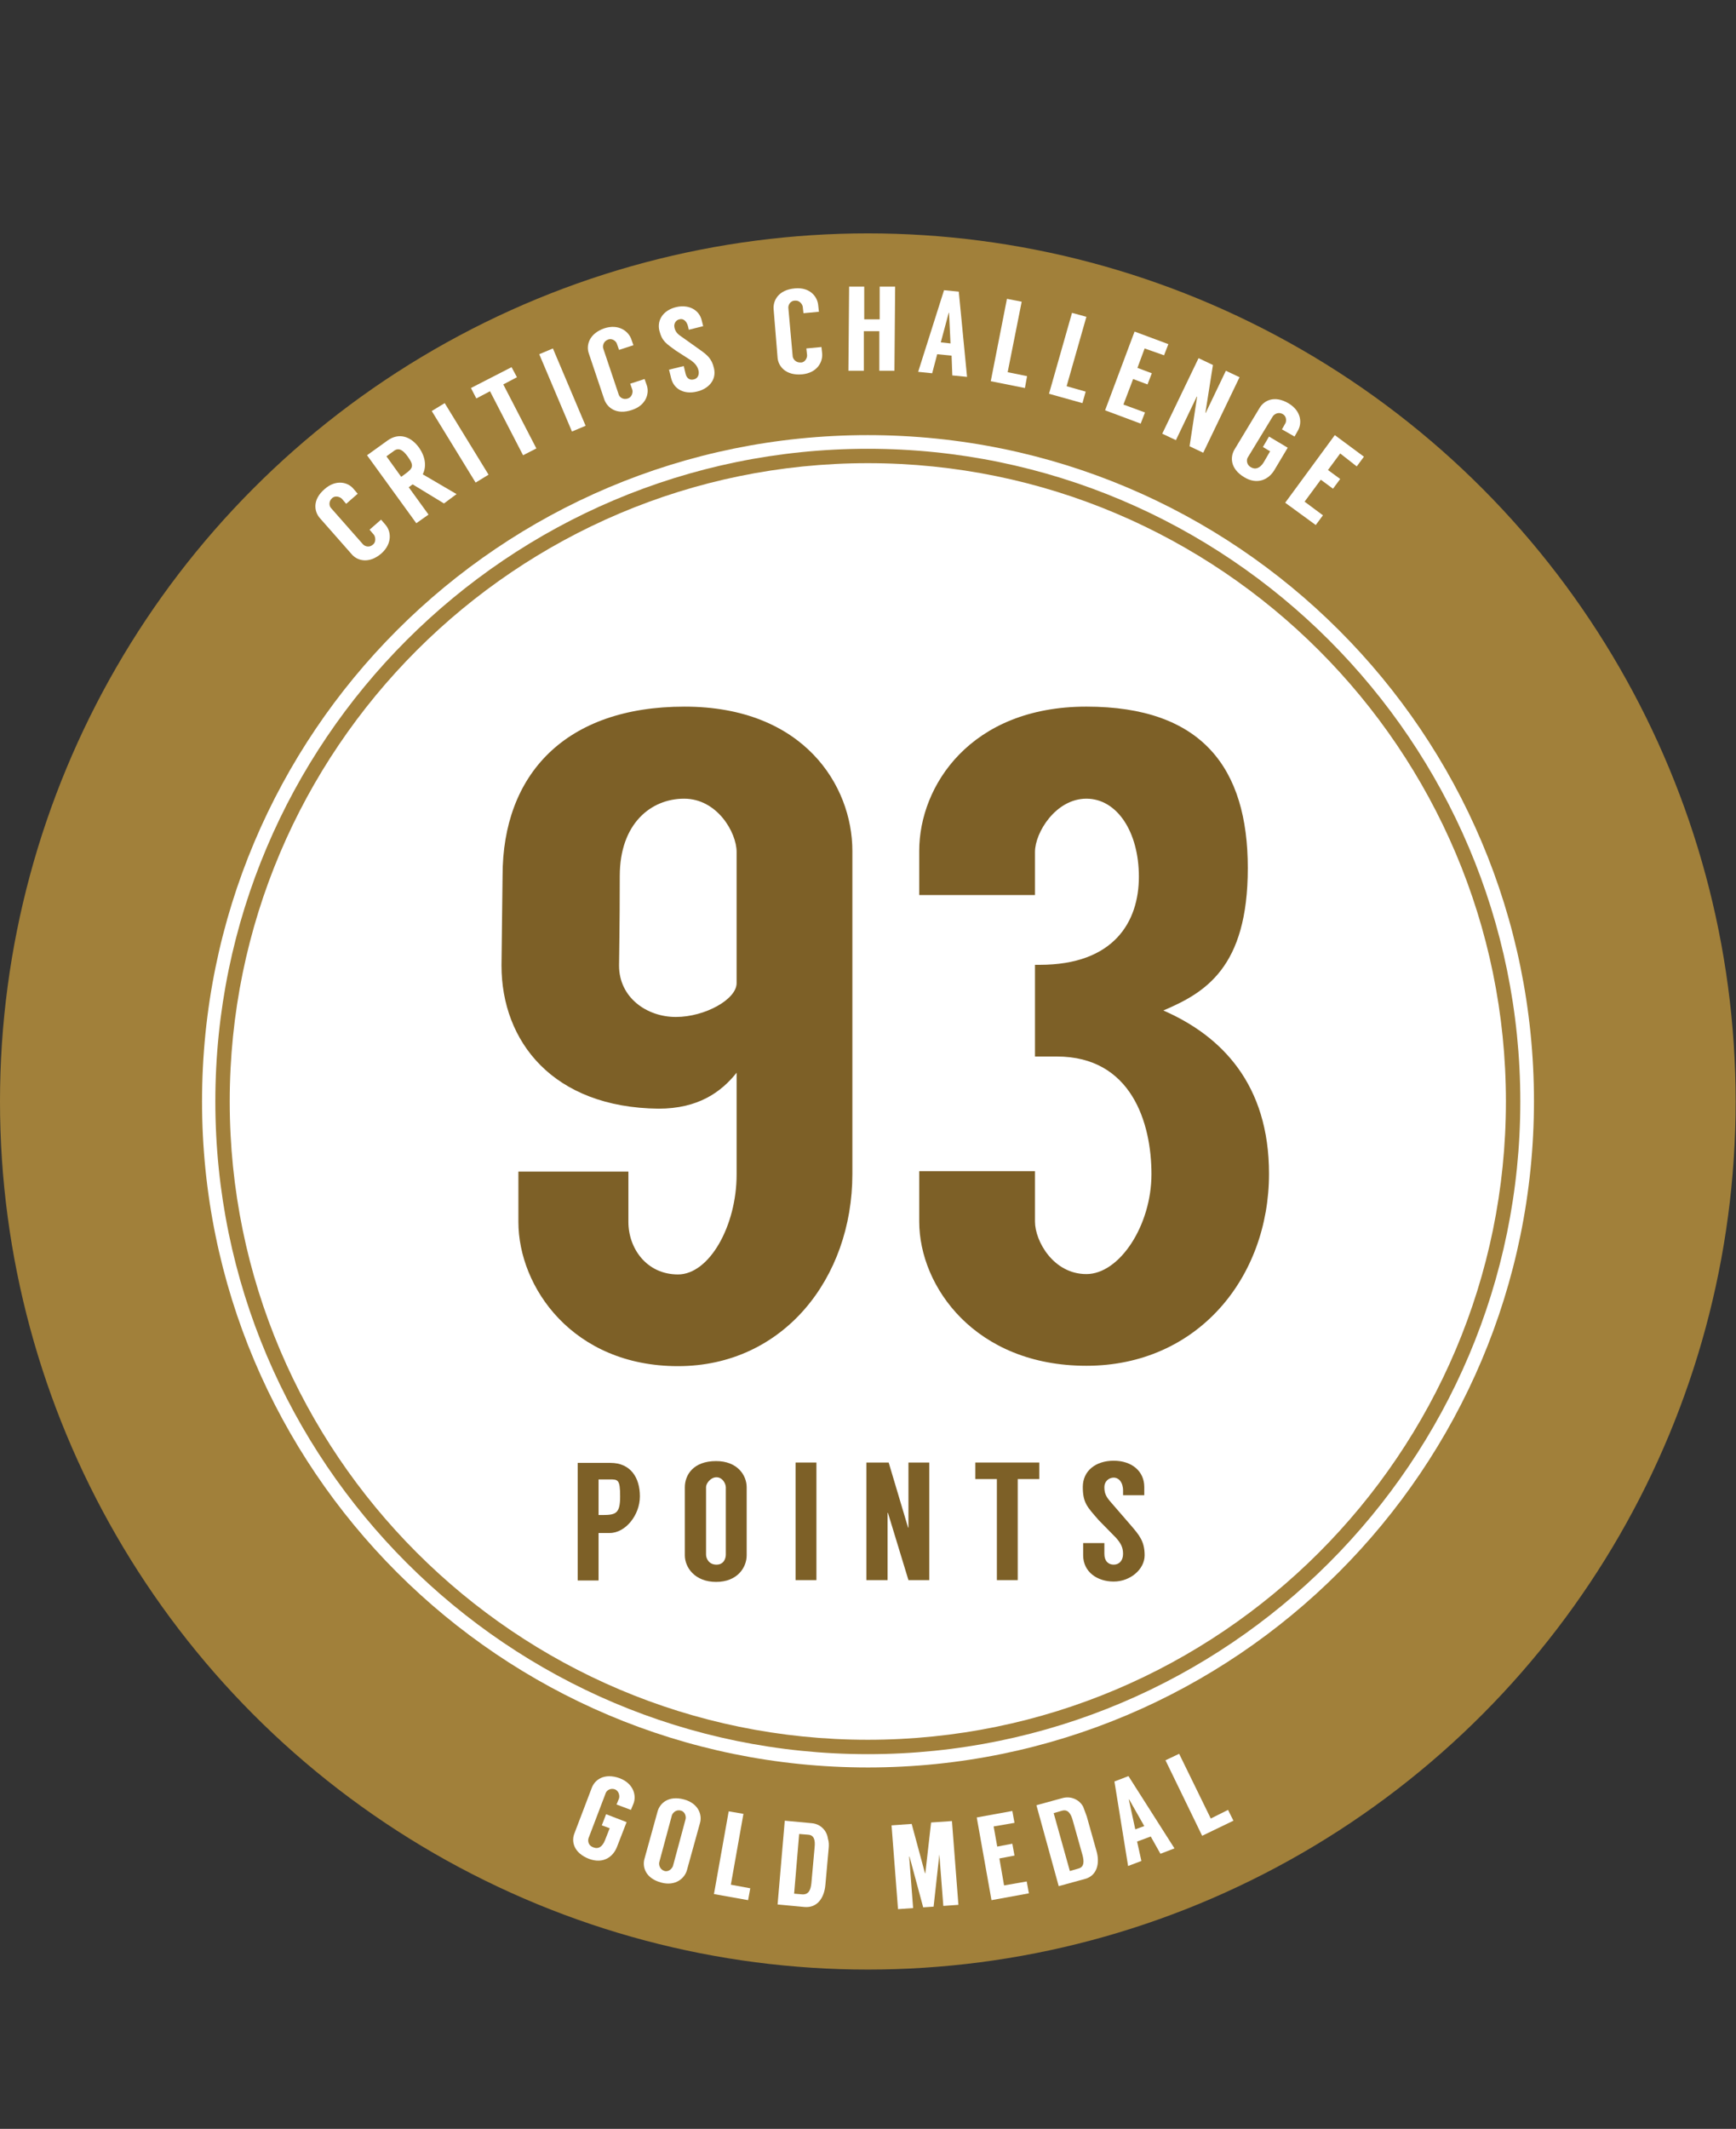 <?xml version="1.0" encoding="UTF-8"?>
<svg id="a" xmlns="http://www.w3.org/2000/svg" version="1.1" viewBox="0 0 482.9 592">
  <rect x="0" y="0" width="482.9" height="592" fill="#333333" stroke="none"/>
  <defs>
    <style>
      .cls-1 {
        fill: #a2803b;
      }

      .cls-1, .cls-2, .cls-3, .cls-4 {
        stroke-width: 0px;
      }

      .cls-2 {
        fill: #a1803a;
      }

      .cls-3 {
        fill: #7d6027;
      }

      .cls-5 {
        isolation: isolate;
      }

      .cls-4 {
        fill: #fff;
      }
    </style>
  </defs>
  <circle class="cls-2" cx="241.4" cy="306.3" r="241.4"/>
  <path class="cls-4" d="M241.4,491.5c102.3,0,185.3-83,185.3-185.3s-82.9-185.2-185.3-185.2S56.2,204,56.2,306.3s82.9,185.2,185.2,185.2h0Z"/>
  <g>
    <g class="cls-5">
      <path class="cls-4" d="M96.3,140.1l-1.2-1.4c-.5-.5-1.8-1-2.7-.2-1.1,1-.8,2.3-.3,2.8l8.9,10.1c.5.5,1.7,1,2.8,0,.9-.8.6-2.2.2-2.7l-1.2-1.4,3.2-2.8,1.2,1.4c1.6,1.8,2,5.2-1.1,8-3.5,3-6.7,2-8.2.3l-8.9-10.1c-1.6-1.8-2.2-5.1,1.3-8.1,3.2-2.8,6.5-1.9,8-.1l1.2,1.4-3.2,2.8Z"/>
    </g>
    <g class="cls-5">
      <path class="cls-4" d="M123.5,140l-8.7-5.3c-.5.3-.9.7-1.1.8l5.5,7.6-3.4,2.4-13.7-18.9,5.7-4.1c3.2-2.3,6.5-1.1,8.7,1.9,2,2.8,2.1,5.5,1.1,7.5l9.4,5.5-3.5,2.6ZM111.6,132.6l1.1-.8c2.2-1.6,2.6-2.3.6-5-1.1-1.5-2.3-2.4-3.6-1.5l-2.2,1.6,4.1,5.7Z"/>
    </g>
    <g class="cls-5">
      <path class="cls-4" d="M135.9,132l-3.6,2.2-12.2-19.9,3.6-2.2,12.2,19.9Z"/>
    </g>
    <g class="cls-5">
      <path class="cls-4" d="M143.8,104.9l-3.8,2,9.2,17.8-3.7,1.9-9.2-17.8-3.8,2-1.5-2.9,11.3-5.8,1.5,2.8Z"/>
    </g>
    <g class="cls-5">
      <path class="cls-4" d="M162.9,118.4l-3.8,1.6-9.1-21.5,3.8-1.6,9.1,21.5Z"/>
    </g>
    <g class="cls-5">
      <path class="cls-4" d="M172.2,97.3l-.6-1.7c-.2-.7-1.3-1.6-2.4-1.2-1.4.5-1.6,1.8-1.4,2.5l4.3,12.8c.2.7,1.2,1.6,2.6,1.1,1.1-.4,1.4-1.7,1.2-2.4l-.6-1.7,4-1.3.6,1.7c.8,2.2-.1,5.6-4.1,6.9-4.4,1.5-6.9-.7-7.7-2.9l-4.3-12.8c-.8-2.2,0-5.5,4.3-7,4-1.3,6.7.8,7.5,3l.6,1.7-4,1.3Z"/>
    </g>
    <g class="cls-5">
      <path class="cls-4" d="M191.6,91.7l-.2-.9c-.4-1.6-1.4-2.3-2.4-2-1,.2-1.6,1.2-1.4,2.2.2,1,.6,1.7,1.8,2.5l5.2,3.7c2.1,1.5,3.4,2.5,4,5.2.8,3.3-1.6,5.8-4.8,6.5-3.3.8-6.3-.5-7.1-3.7l-.6-2.4,4.1-1,.5,2.1c.3,1.4,1.3,1.9,2.3,1.6,1-.2,1.6-1.2,1.3-2.5-.3-1.2-1-2-2.1-2.8l-4.2-2.7c-2.7-2-3.8-2.5-4.6-5.6-.7-3.1,1.3-5.7,4.7-6.5s6.4.7,7.1,3.7l.4,1.6-4,1Z"/>
    </g>
    <g class="cls-5">
      <path class="cls-4" d="M223.5,87.1l-.2-1.8c-.1-.7-.9-1.8-2.1-1.7-1.5,0-2,1.4-1.9,2.1l1.2,13.4c.1.7.8,1.8,2.3,1.7,1.2,0,1.8-1.4,1.7-2.1l-.2-1.8,4.2-.4.2,1.8c.2,2.4-1.4,5.4-5.6,5.8-4.6.4-6.6-2.3-6.8-4.6l-1.1-13.5c-.2-2.4,1.3-5.4,5.9-5.8,4.2-.4,6.3,2.3,6.5,4.7l.2,1.8-4.3.4Z"/>
    </g>
    <g class="cls-5">
      <path class="cls-4" d="M249,79.7l-.2,23.4h-4.2v-11c.1,0-4.3,0-4.3,0v11h-4.3l.2-23.4h4.2v9.1c-.1,0,4.3,0,4.3,0v-9.1h4.3Z"/>
    </g>
    <g class="cls-5">
      <path class="cls-4" d="M264.7,98.9l-4-.4-1.4,5.3-3.9-.4,7.2-22.7,4.1.4,2.3,23.7-4.1-.4-.2-5.5ZM264.4,95.5l-.4-8.5h-.1l-2.2,8.2,2.7.3Z"/>
    </g>
    <g class="cls-5">
      <path class="cls-4" d="M285.7,104.6l-.6,3.3-9.5-1.9,4.5-22.9,4.1.8-3.9,19.6,5.4,1.1Z"/>
    </g>
    <g class="cls-5">
      <path class="cls-4" d="M302,108.9l-.9,3.2-9.3-2.6,6.4-22.5,4,1.1-5.5,19.3,5.3,1.5Z"/>
    </g>
    <g class="cls-5">
      <path class="cls-4" d="M318.4,96.9l-2,5.4,4,1.5-1.2,3.1-4-1.5-2.7,7.1,6,2.2-1.2,3.1-9.9-3.7,8.2-21.9,9.4,3.5-1.2,3.1-5.4-1.9Z"/>
    </g>
    <g class="cls-5">
      <path class="cls-4" d="M344.8,104.9l-10.1,21-3.8-1.8,2.1-13.8h-.1l-5.8,12.1-3.8-1.8,10.1-21,4,1.9-2.1,13.3h.1l5.6-11.7,3.8,1.8Z"/>
    </g>
    <g class="cls-5">
      <path class="cls-4" d="M356.6,119.4l.9-1.6c.4-.6.4-2-.6-2.6-1.3-.8-2.4,0-2.8.5l-7,11.5c-.4.6-.4,2,.8,2.7,1.3.8,2.6.3,3.6-1.3l1.8-3.1-2-1.2,1.7-2.9,5.2,3.1-3.7,6.2c-1.6,2.7-4.8,4.2-8.4,2-4-2.4-3.9-5.7-2.7-7.7l7-11.6c1.2-2,4.1-3.6,8.1-1.2,3.6,2.2,3.7,5.6,2.5,7.6l-.9,1.6-3.5-2Z"/>
    </g>
    <g class="cls-5">
      <path class="cls-4" d="M372.8,126.1l-3.4,4.6,3.4,2.5-2,2.7-3.4-2.5-4.5,6.1,5.1,3.8-2,2.7-8.5-6.2,13.8-18.8,8.1,6-2,2.7-4.6-3.6Z"/>
    </g>
  </g>
  <g>
    <g class="cls-5">
      <path class="cls-4" d="M171.5,501.8l.7-1.7c.2-.7,0-2-1.1-2.5-1.4-.5-2.4.4-2.6,1l-4.8,12.6c-.2.7-.1,2,1.3,2.5,1.5.6,2.6-.2,3.3-2l1.3-3.3-2.2-.8,1.2-3.1,5.7,2.2-2.6,6.7c-1.1,3-3.9,5-7.9,3.5-4.3-1.7-4.9-4.9-4-7.1l4.8-12.6c.8-2.2,3.4-4.3,7.8-2.7,3.9,1.5,4.7,4.9,3.8,7.1l-.7,1.7-4-1.5Z"/>
    </g>
    <g class="cls-5">
      <path class="cls-4" d="M194.7,507l-3.6,13c-.6,2.3-3.2,4.6-7.2,3.5-4.4-1.2-5.3-4.4-4.6-6.7l3.6-13c.6-2.3,3-4.6,7.4-3.4,4,1.1,5.1,4.3,4.4,6.6ZM190.7,505.9c.2-.7-.1-2.1-1.3-2.4-1.4-.4-2.3.7-2.5,1.3l-3.5,13c-.2.7.1,2.1,1.5,2.5,1.2.3,2.1-.8,2.3-1.4l3.5-13Z"/>
    </g>
    <g class="cls-5">
      <path class="cls-4" d="M208.7,525.1l-.6,3.3-9.5-1.7,4.1-23,4.1.7-3.5,19.7,5.4,1Z"/>
    </g>
    <g class="cls-5">
      <path class="cls-4" d="M230.5,514.1l-.9,10c-.3,3.6-2.2,6.5-5.8,6.2l-7.5-.7,2-23.3,7.5.7c2.4.2,4.2,2,4.5,4.3.3.9.3,1.8.2,2.8ZM223.3,526.8c1.7,0,2.2-1.3,2.4-3.1l.9-10c.2-1.9-.1-3.4-1.8-3.5l-2.5-.2-1.4,16.6,2.4.2Z"/>
    </g>
    <g class="cls-5">
      <path class="cls-4" d="M264.8,506.4l1.8,23.3-4.2.3-1.1-14.3-1.6,14.5-2.9.2-3.8-14.1h-.1l1.1,14.3-4.2.3-1.8-23.3,5.6-.4,3.7,13.7h.1l1.6-14.1,5.8-.4Z"/>
    </g>
    <g class="cls-5">
      <path class="cls-4" d="M276.4,507.9l1,5.6,4.2-.8.6,3.3-4.2.8,1.3,7.5,6.3-1.1.6,3.3-10.4,1.9-4.1-23,9.9-1.8.6,3.3-5.8,1Z"/>
    </g>
    <g class="cls-5">
      <path class="cls-4" d="M302.3,505.1l2.7,9.6c1,3.4.2,6.9-3.2,7.8l-7.3,2-6.2-22.5,7.3-2c2.3-.6,4.6.4,5.7,2.4.3.9.7,1.8,1,2.7ZM300,519.6c1.6-.4,1.6-2,1.1-3.8l-2.7-9.6c-.5-1.8-1.3-3.1-2.9-2.7l-2.4.7,4.5,16.1,2.4-.7Z"/>
    </g>
    <g class="cls-5">
      <path class="cls-4" d="M320.1,510.7l-3.8,1.4,1.2,5.4-3.7,1.4-3.8-23.5,3.9-1.5,12.8,20.1-3.9,1.5-2.7-4.8ZM318.3,507.8l-4.2-7.4h-.1l1.8,8.3,2.5-.9Z"/>
    </g>
    <g class="cls-5">
      <path class="cls-4" d="M341.6,503.3l1.5,3-8.7,4.2-10.2-21,3.8-1.8,8.8,18,4.8-2.4Z"/>
    </g>
  </g>
  <path class="cls-1" d="M241.4,487.8c-100.1,0-181.5-81.4-181.5-181.5S141.3,124.8,241.4,124.8s181.5,81.4,181.5,181.5-81.4,181.5-181.5,181.5ZM241.4,128.8c-97.9,0-177.5,79.6-177.5,177.5s79.6,177.5,177.5,177.5,177.5-79.6,177.5-177.5-79.6-177.5-177.5-177.5Z"/>
  <g class="cls-5">
    <path class="cls-3" d="M139.5,268.5c0-2.6.3-22.7.3-25,0-28.1,17.4-47,50.6-47s46.7,22,46.7,40.1v89.9c0,28.9-19.2,53.4-48.5,53.4s-44.4-22-44.4-40.1v-14h30.6v14c0,7.4,5.1,14.6,13.8,14.6s16.3-13.5,16.3-27.8v-28.3c-4.3,5.4-10.7,10-21.7,10-29.4-.3-43.7-18.7-43.7-39.8ZM172.2,268.5c0,8.9,7.7,14.3,15.8,14.3s16.9-4.9,16.9-9.4v-36.5c0-5.4-5.4-14.8-14.6-14.8s-17.9,6.9-17.9,21.5-.2,22.6-.2,24.9Z"/>
    <path class="cls-3" d="M353,326.4c0,28.9-19.9,53.4-50.8,53.4s-46.5-22-46.5-40.1v-14h32.2v14c0,5.4,5.1,14.6,14.3,14.6s18.1-13.5,18.1-27.8-5.6-32.7-26.3-32.7h-6.1v-25.5h1.3c20.7,0,27.6-12,27.6-24.5s-6.1-21.7-14.6-21.7-14.3,9.4-14.3,14.8v12h-32.2v-12.3c0-18.1,14.3-40.1,46.5-40.1s44.9,17.1,44.9,44.9-12,34.7-23.5,39.6c16.3,7.1,29.4,20.6,29.4,45.4Z"/>
  </g>
  <g class="cls-5">
    <path class="cls-3" d="M169.6,426.3h-3.1v13.2h-5.8v-32.7h9.1c5.6,0,8.2,4.1,8.2,9.3s-4,10.2-8.4,10.2ZM167.6,421.3c3.8,0,4.9-.5,4.9-5.2s-.6-4.7-2.9-4.7h-3.1v9.9h1.1Z"/>
    <path class="cls-3" d="M207.7,413.6v18.9c0,3.4-2.6,7.4-8.5,7.4s-8.7-4-8.7-7.4v-18.9c0-3.4,2.3-7.3,8.7-7.3,5.9,0,8.5,3.9,8.5,7.3ZM201.9,413.6c0-1-.9-2.8-2.6-2.8s-2.9,1.8-2.9,2.7v18.8c0,1.1.8,2.8,2.9,2.8s2.6-1.8,2.6-2.8v-18.7Z"/>
    <path class="cls-3" d="M227.1,439.4h-5.8v-32.7h5.8v32.7Z"/>
    <path class="cls-3" d="M258.5,406.7v32.7h-5.8l-5.7-18.7h-.1v18.7h-5.9v-32.7h6.2l5.4,18.1h.1v-18.1h5.8Z"/>
    <path class="cls-3" d="M289.1,411.3h-6v28.1h-5.8v-28.1h-6v-4.6h17.8v4.6Z"/>
    <path class="cls-3" d="M312.4,415.9v-1.4c0-2.3-1.2-3.6-2.6-3.6s-2.6,1.1-2.6,2.6.3,2.5,1.6,4l5.8,6.7c2.3,2.7,3.8,4.4,3.8,8.3s-4,7.3-8.6,7.3-8.5-2.7-8.5-7.3v-3.4h5.9v3c0,2,1.1,3,2.6,3s2.6-1.1,2.6-3-.7-3-1.9-4.4l-4.9-5c-3.1-3.6-4.4-4.7-4.4-9.2s3.6-7.3,8.6-7.3,8.5,2.9,8.5,7.3v2.3h-5.9Z"/>
  </g>
</svg>